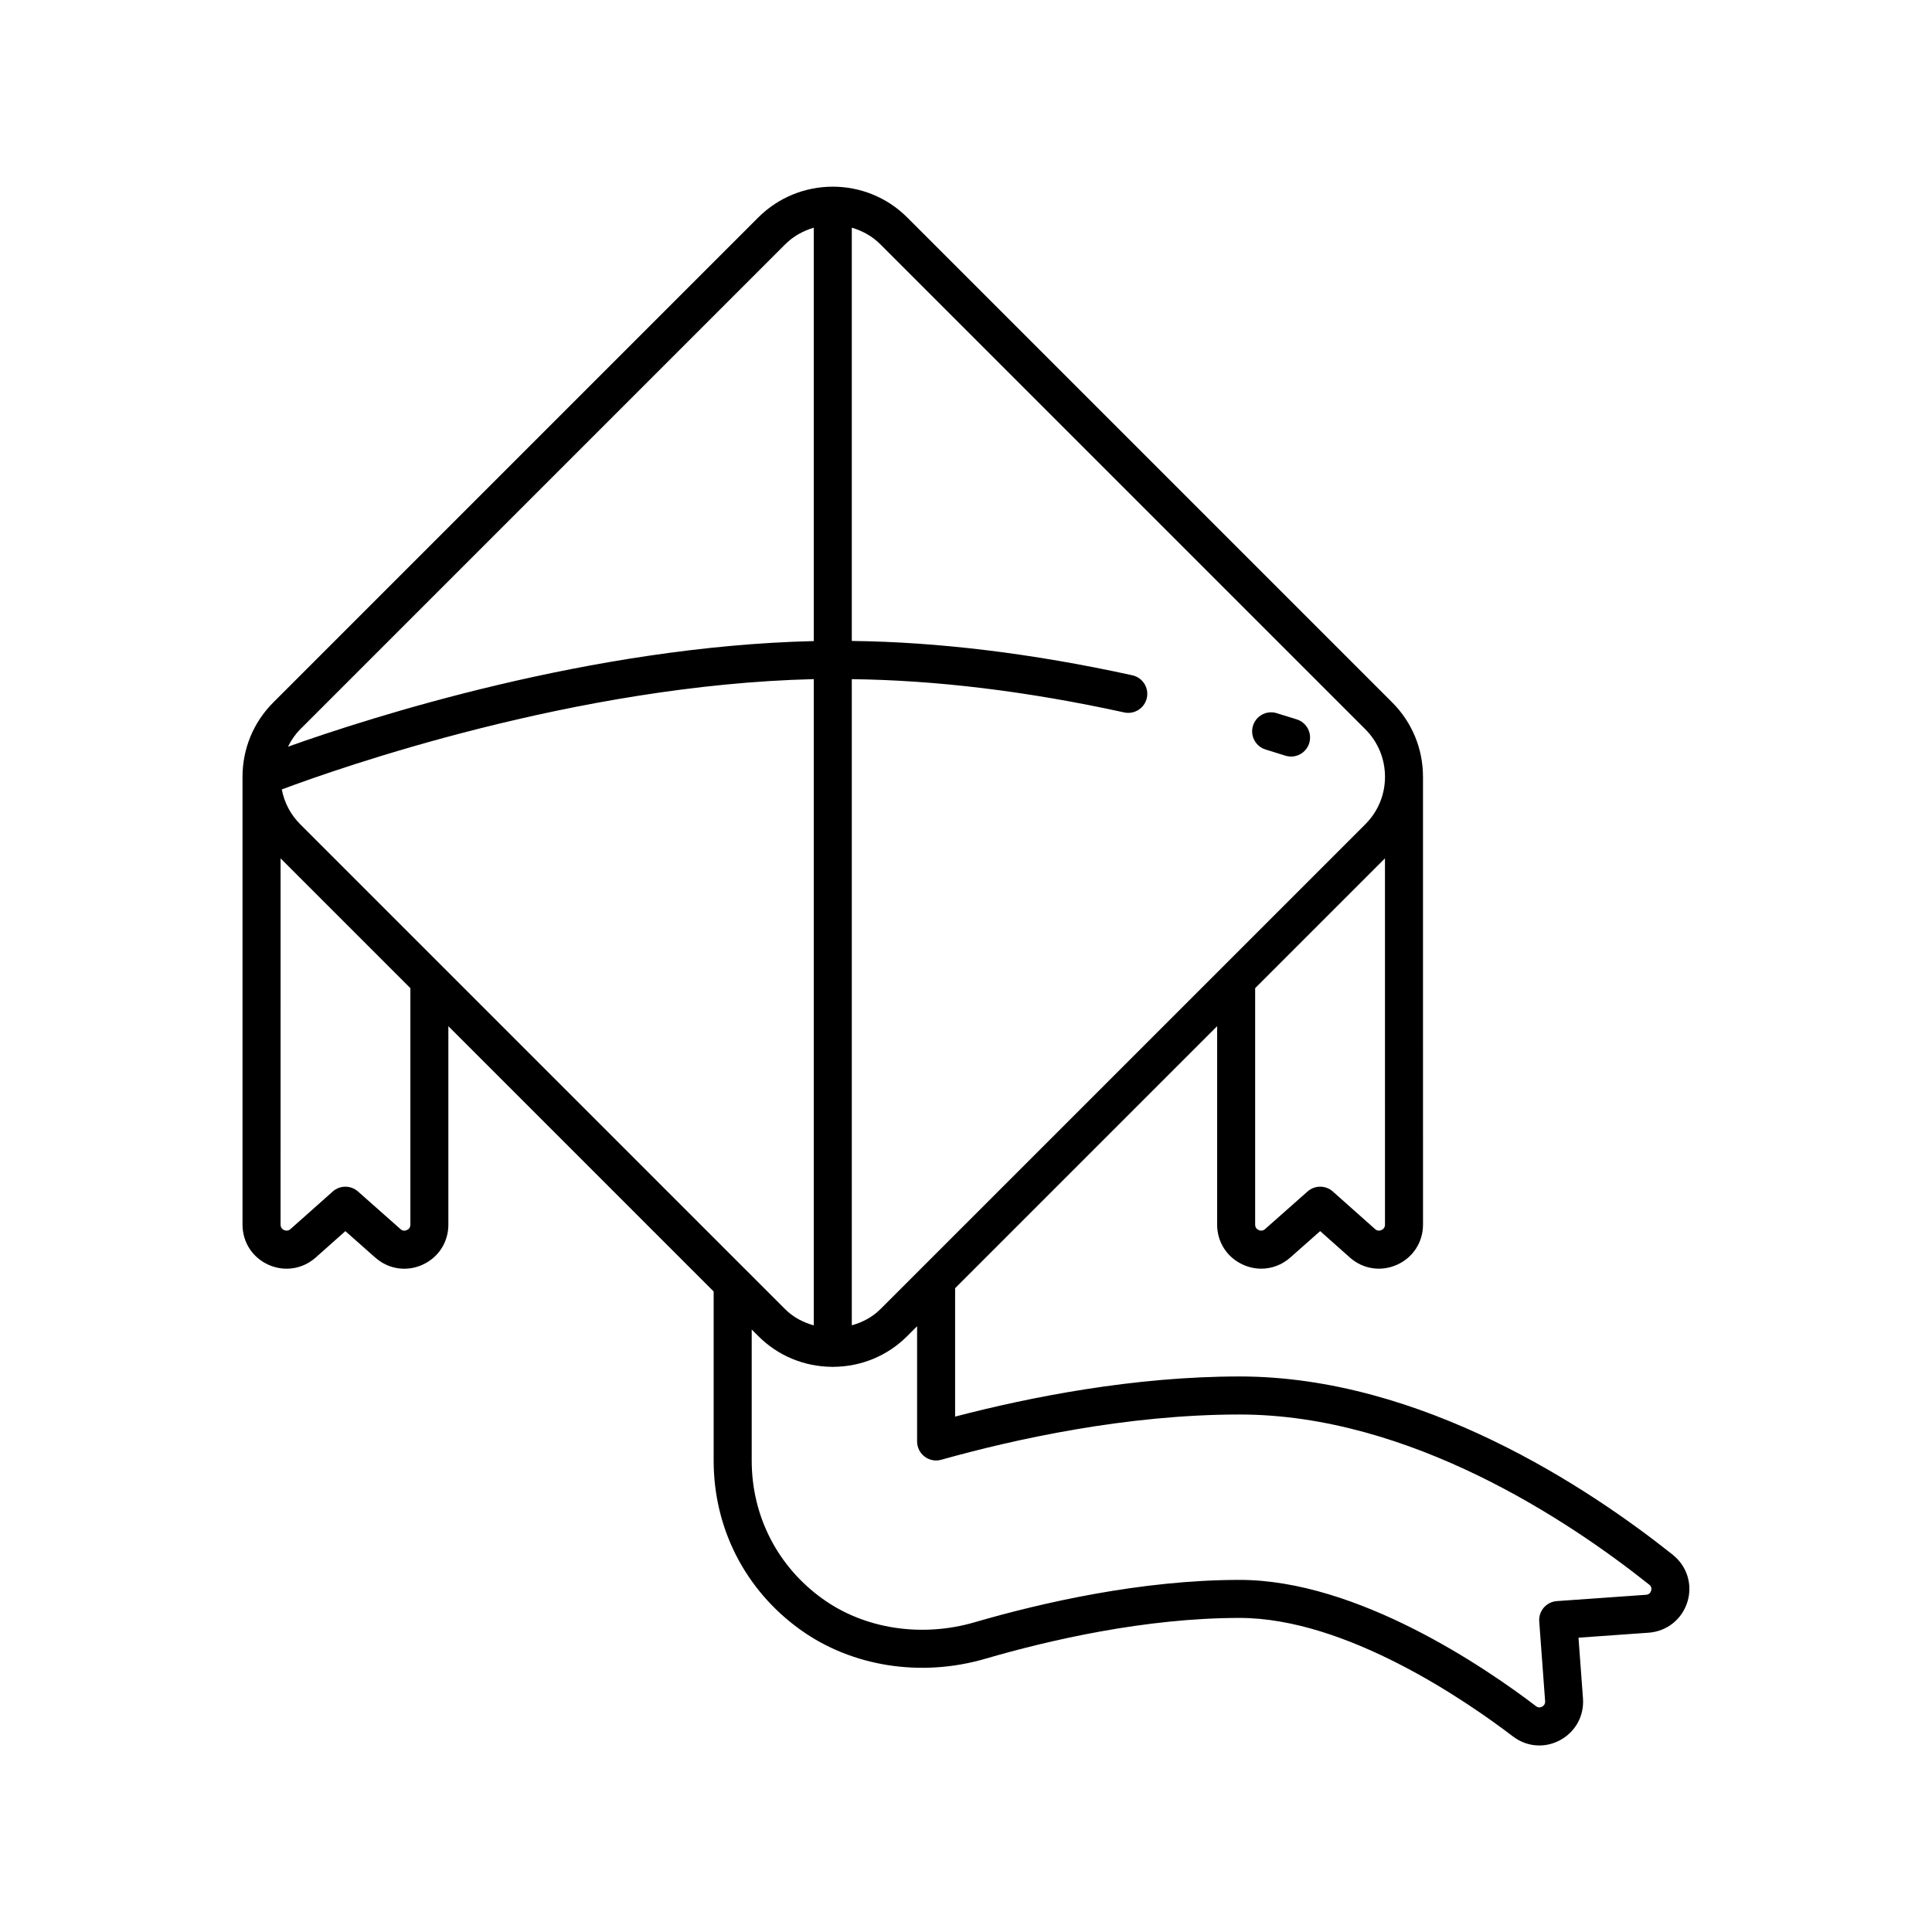 <?xml version="1.0" encoding="UTF-8"?>
<!-- The Best Svg Icon site in the world: iconSvg.co, Visit us! https://iconsvg.co -->
<svg fill="#000000" width="800px" height="800px" version="1.1" viewBox="144 144 512 512" xmlns="http://www.w3.org/2000/svg">
 <g>
  <path d="m479.4 342.63c1.797 0.547 3.539 1.094 5.223 1.625 0.508 0.164 1.02 0.238 1.523 0.238 2.137 0 4.121-1.371 4.801-3.519 0.84-2.652-0.629-5.484-3.277-6.324-1.719-0.543-3.496-1.102-5.332-1.656-2.672-0.82-5.477 0.688-6.289 3.352-0.809 2.66 0.691 5.473 3.352 6.285z"/>
  <path d="m587.35 556.07c-22.168-17.664-66.562-47.293-114.84-47.293-27.973 0-55.484 5.438-75.395 10.637v-34.027l69.438-69.438v52.582c0 4.648 2.633 8.723 6.875 10.633 1.566 0.703 3.207 1.047 4.828 1.047 2.769 0 5.484-1.008 7.676-2.945l7.922-7.012 7.879 7.008c3.473 3.078 8.266 3.809 12.504 1.902 4.238-1.91 6.875-5.984 6.875-10.633l-0.004-118.65c0-7.465-2.898-14.473-8.164-19.734l-128.52-128.52c-5.426-5.426-12.547-8.141-19.676-8.156-0.023 0-0.039-0.012-0.062-0.012-0.023 0-0.043 0.012-0.066 0.012-7.121 0.02-14.242 2.734-19.668 8.156l-128.52 128.52c-5.266 5.262-8.164 12.27-8.164 19.734v118.66c0 4.648 2.633 8.723 6.871 10.633 4.234 1.902 9.027 1.176 12.516-1.91l7.871-7 7.918 7.008c2.191 1.945 4.906 2.953 7.676 2.953 1.621 0 3.262-0.344 4.824-1.047 4.242-1.91 6.875-5.984 6.875-10.633v-52.59l70.305 70.305v44.812c0 17.992 8.375 34.332 22.977 44.82 13.625 9.785 31.941 12.676 48.996 7.699 16.973-4.941 42.441-10.824 67.406-10.824 28.215 0 60.07 21.969 72.453 31.414 2.078 1.586 4.516 2.387 6.973 2.387 1.879 0 3.769-0.469 5.523-1.418 4.078-2.211 6.394-6.449 6.051-11.066l-1.188-16.082 18.574-1.32c4.812-0.336 8.848-3.531 10.281-8.137 1.434-4.582-0.074-9.477-3.828-12.469zm-76.316-87.535c0 0.848-0.508 1.25-0.934 1.441-0.348 0.152-1.027 0.336-1.68-0.246l-11.211-9.973c-0.953-0.852-2.148-1.273-3.348-1.273-1.191 0-2.387 0.422-3.34 1.266l-11.27 9.977c-0.66 0.582-1.34 0.414-1.688 0.25-0.426-0.191-0.934-0.594-0.934-1.441v-62.66l34.402-34.402zm-141.3-144.55c22.199 0.262 46.426 3.168 72.191 8.816 2.699 0.598 5.406-1.125 6-3.844 0.594-2.715-1.125-5.402-3.844-6-26.461-5.797-51.441-8.836-74.348-9.098v-109.52c2.769 0.812 5.394 2.227 7.574 4.406l128.52 128.52c3.359 3.359 5.211 7.836 5.211 12.609 0 4.738-1.852 9.199-5.211 12.559l-37.789 37.789s0 0.004-0.004 0.004l-90.73 90.723c-2.117 2.117-4.762 3.492-7.57 4.273zm-146.17 13.285 128.52-128.52c2.18-2.18 4.805-3.59 7.57-4.406v109.55c-59.031 1.391-117.59 20.238-139.34 27.992 0.844-1.676 1.887-3.258 3.246-4.617zm29.191 131.27c0 0.848-0.508 1.25-0.93 1.441-0.426 0.203-1.059 0.309-1.691-0.254l-11.266-9.973c-0.953-0.84-2.144-1.266-3.34-1.266-1.199 0-2.394 0.422-3.348 1.273l-11.207 9.965c-0.664 0.582-1.344 0.41-1.691 0.254-0.422-0.191-0.93-0.594-0.93-1.441l0.004-97.059 34.398 34.398zm88.969 12.062-118.16-118.16c-2.559-2.559-4.227-5.762-4.887-9.234 15.152-5.672 77.832-27.703 140.98-29.234v171.26c-2.809-0.781-5.453-2.152-7.57-4.273l-10.348-10.352c-0.004 0-0.008-0.004-0.012-0.004zm239.84 84.953c-0.141 0.461-0.496 1.02-1.367 1.082l-23.621 1.672c-1.336 0.094-2.578 0.715-3.453 1.727s-1.312 2.332-1.211 3.664l1.559 21.125c0.062 0.859-0.477 1.285-0.805 1.461-0.375 0.211-0.961 0.359-1.586-0.117-13.199-10.066-47.277-33.48-78.566-33.48-26.156 0-52.621 6.106-70.223 11.227-14.105 4.102-29.176 1.781-40.301-6.215-11.938-8.57-18.781-21.922-18.781-36.633v-34.734l1.746 1.746c5.215 5.219 12.152 8.094 19.547 8.145 0.066 0.004 0.121 0.039 0.188 0.039s0.121-0.035 0.188-0.039c7.394-0.051 14.332-2.926 19.547-8.145l2.613-2.613v30.535c0 1.574 0.738 3.059 1.992 4.016 1.254 0.945 2.891 1.266 4.402 0.836 19.539-5.473 49.113-11.996 79.074-11.996 45.211 0 87.422 28.254 108.56 45.098 0.664 0.527 0.637 1.16 0.496 1.602z"/>
 </g>
</svg>